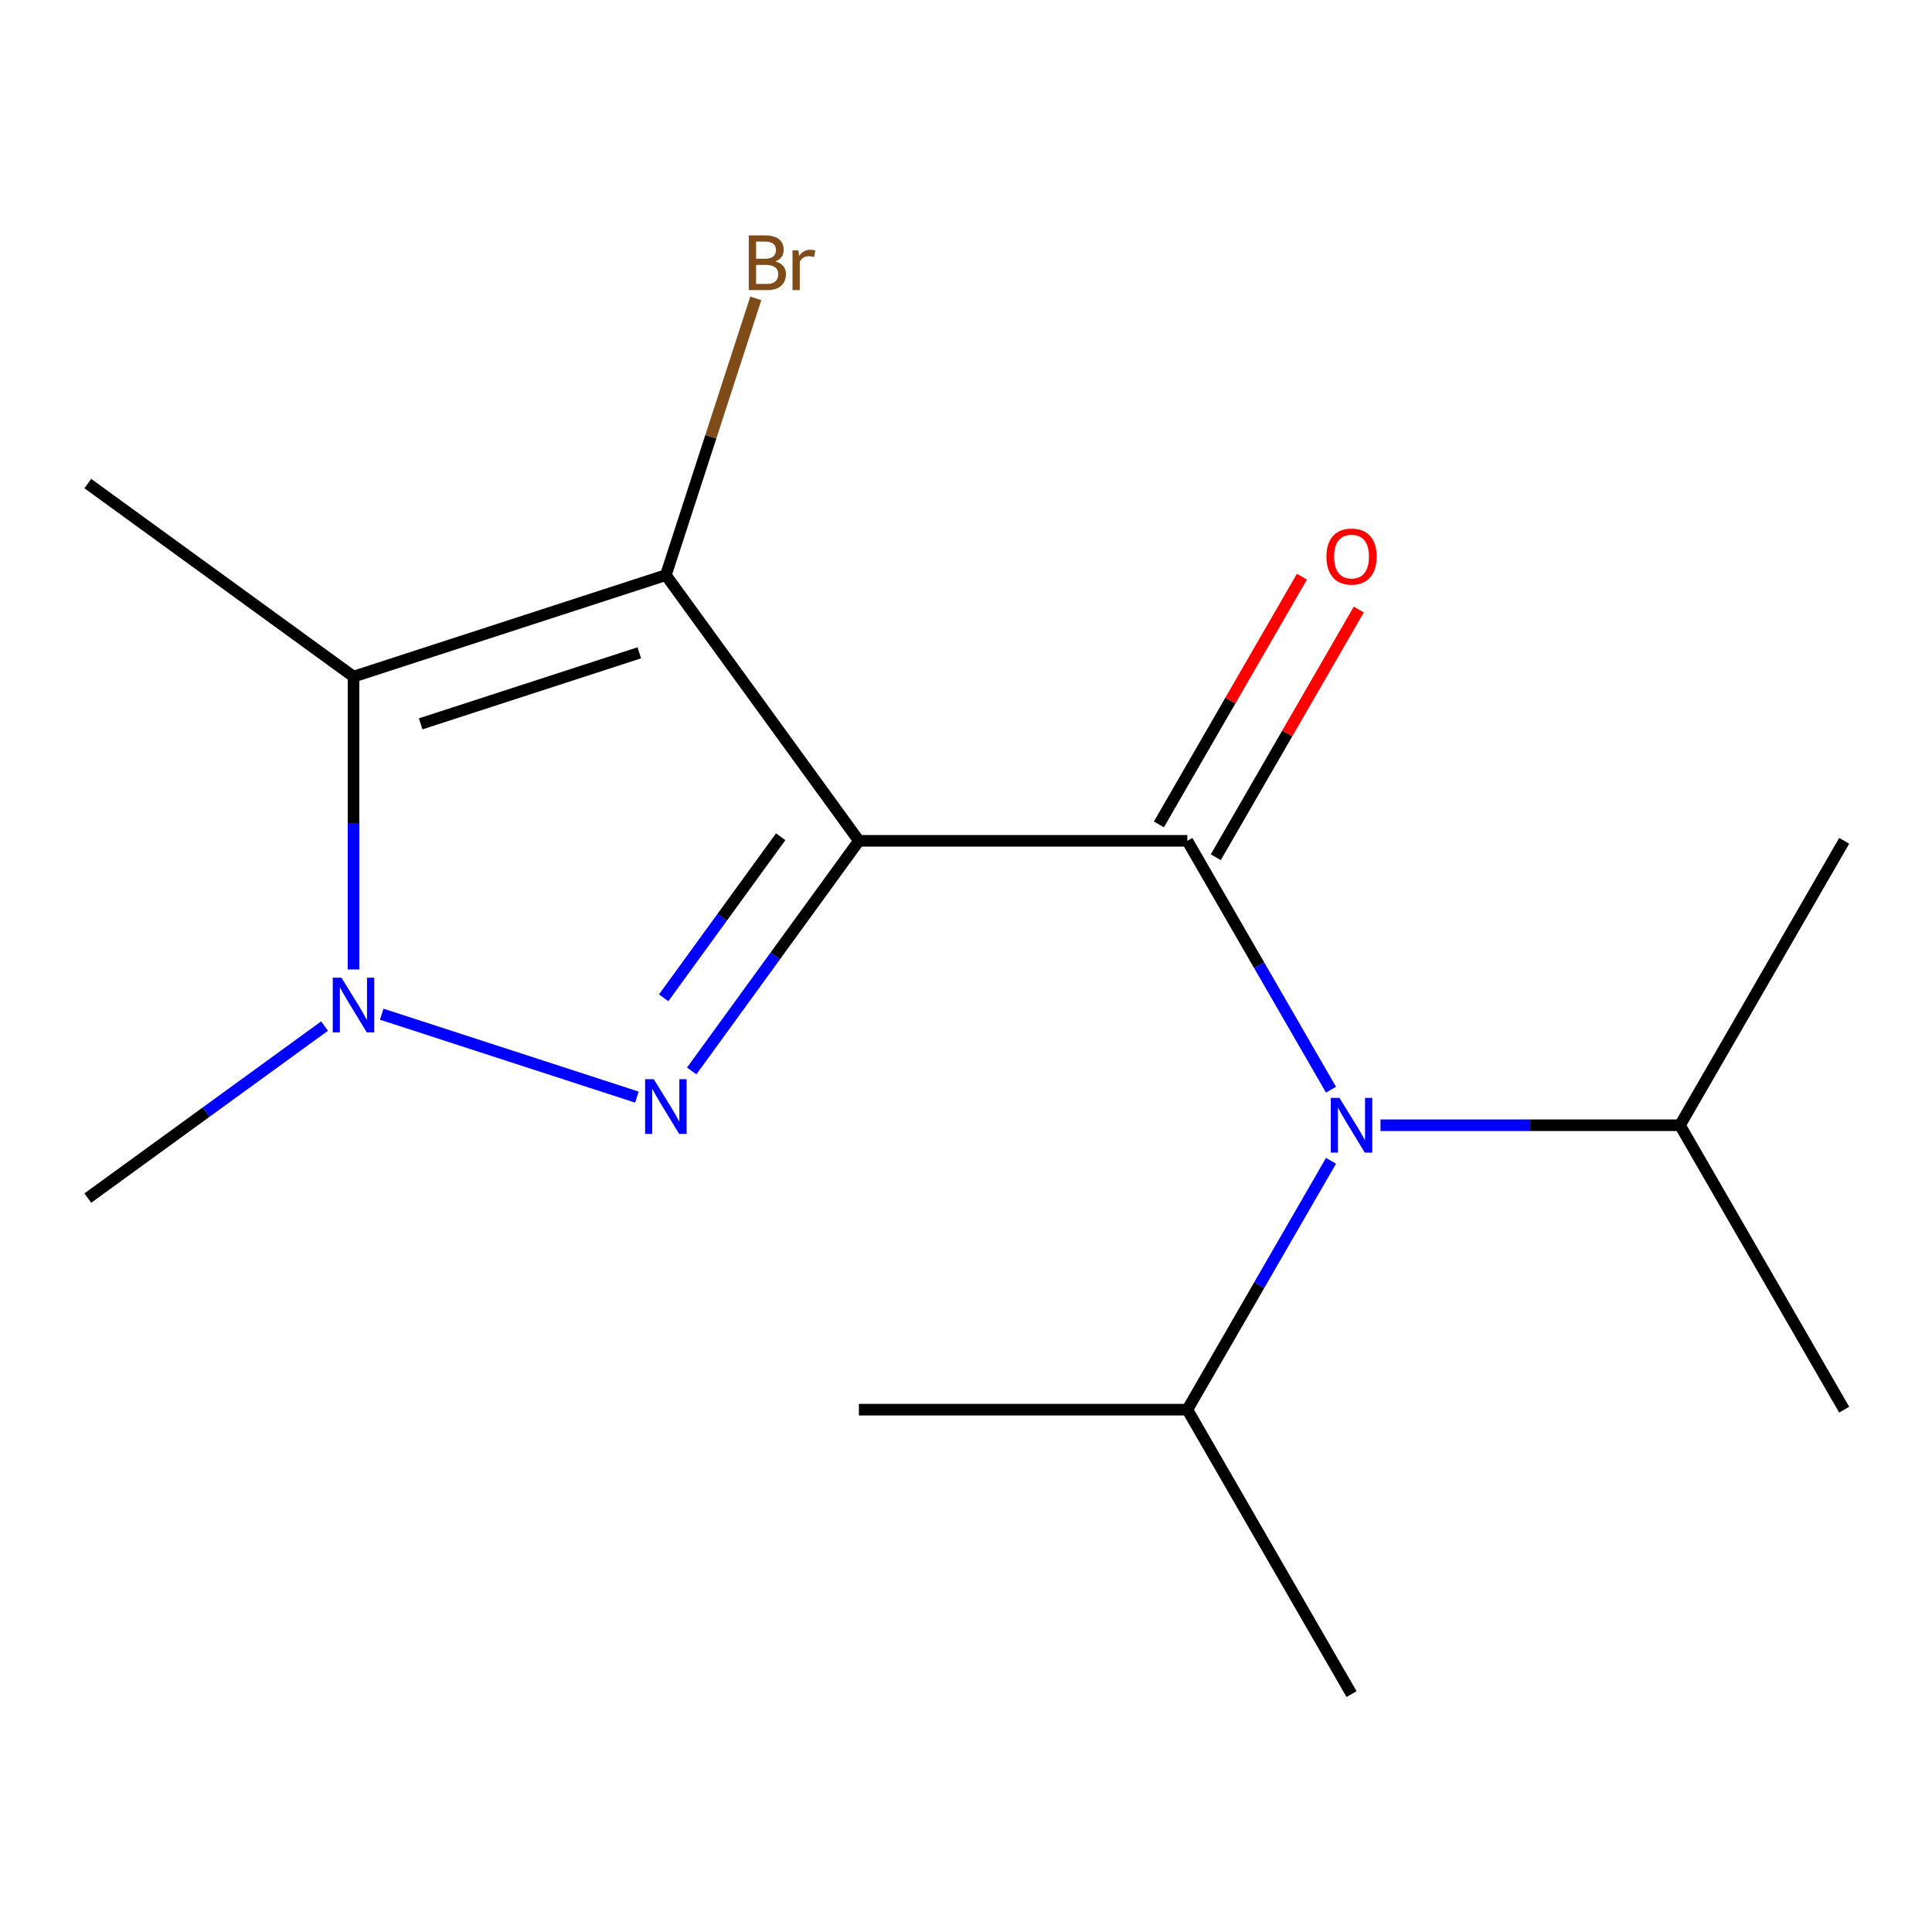 <?xml version='1.0' encoding='iso-8859-1'?>
<svg version='1.1' baseProfile='full'
              xmlns='http://www.w3.org/2000/svg'
                      xmlns:rdkit='http://www.rdkit.org/xml'
                      xmlns:xlink='http://www.w3.org/1999/xlink'
                  xml:space='preserve'
width='1000px' height='1000px' viewBox='0 0 1000 1000'>
<!-- END OF HEADER -->
<rect style='opacity:1.0;fill:#FFFFFF;stroke:none' width='1000' height='1000' x='0' y='0'> </rect>
<path class='bond-0' d='M 444.571,435.21 L 401.299,494.768' style='fill:none;fill-rule:evenodd;stroke:#000000;stroke-width:6px;stroke-linecap:butt;stroke-linejoin:miter;stroke-opacity:1' />
<path class='bond-0' d='M 401.299,494.768 L 358.028,554.326' style='fill:none;fill-rule:evenodd;stroke:#0000FF;stroke-width:6px;stroke-linecap:butt;stroke-linejoin:miter;stroke-opacity:1' />
<path class='bond-0' d='M 404.084,433.093 L 373.794,474.784' style='fill:none;fill-rule:evenodd;stroke:#000000;stroke-width:6px;stroke-linecap:butt;stroke-linejoin:miter;stroke-opacity:1' />
<path class='bond-0' d='M 373.794,474.784 L 343.504,516.475' style='fill:none;fill-rule:evenodd;stroke:#0000FF;stroke-width:6px;stroke-linecap:butt;stroke-linejoin:miter;stroke-opacity:1' />
<path class='bond-1' d='M 444.571,435.21 L 344.652,297.684' style='fill:none;fill-rule:evenodd;stroke:#000000;stroke-width:6px;stroke-linecap:butt;stroke-linejoin:miter;stroke-opacity:1' />
<path class='bond-2' d='M 444.571,435.21 L 614.562,435.21' style='fill:none;fill-rule:evenodd;stroke:#000000;stroke-width:6px;stroke-linecap:butt;stroke-linejoin:miter;stroke-opacity:1' />
<path class='bond-3' d='M 329.662,567.865 L 197.576,524.948' style='fill:none;fill-rule:evenodd;stroke:#0000FF;stroke-width:6px;stroke-linecap:butt;stroke-linejoin:miter;stroke-opacity:1' />
<path class='bond-4' d='M 344.652,297.684 L 182.981,350.214' style='fill:none;fill-rule:evenodd;stroke:#000000;stroke-width:6px;stroke-linecap:butt;stroke-linejoin:miter;stroke-opacity:1' />
<path class='bond-4' d='M 330.908,337.897 L 217.737,374.669' style='fill:none;fill-rule:evenodd;stroke:#000000;stroke-width:6px;stroke-linecap:butt;stroke-linejoin:miter;stroke-opacity:1' />
<path class='bond-7' d='M 344.652,297.684 L 367.926,226.053' style='fill:none;fill-rule:evenodd;stroke:#000000;stroke-width:6px;stroke-linecap:butt;stroke-linejoin:miter;stroke-opacity:1' />
<path class='bond-7' d='M 367.926,226.053 L 391.201,154.422' style='fill:none;fill-rule:evenodd;stroke:#7F4C19;stroke-width:6px;stroke-linecap:butt;stroke-linejoin:miter;stroke-opacity:1' />
<path class='bond-5' d='M 614.562,435.21 L 651.746,499.613' style='fill:none;fill-rule:evenodd;stroke:#000000;stroke-width:6px;stroke-linecap:butt;stroke-linejoin:miter;stroke-opacity:1' />
<path class='bond-5' d='M 651.746,499.613 L 688.929,564.017' style='fill:none;fill-rule:evenodd;stroke:#0000FF;stroke-width:6px;stroke-linecap:butt;stroke-linejoin:miter;stroke-opacity:1' />
<path class='bond-6' d='M 629.284,443.709 L 666.294,379.606' style='fill:none;fill-rule:evenodd;stroke:#000000;stroke-width:6px;stroke-linecap:butt;stroke-linejoin:miter;stroke-opacity:1' />
<path class='bond-6' d='M 666.294,379.606 L 703.304,315.502' style='fill:none;fill-rule:evenodd;stroke:#FF0000;stroke-width:6px;stroke-linecap:butt;stroke-linejoin:miter;stroke-opacity:1' />
<path class='bond-6' d='M 599.841,426.71 L 636.851,362.606' style='fill:none;fill-rule:evenodd;stroke:#000000;stroke-width:6px;stroke-linecap:butt;stroke-linejoin:miter;stroke-opacity:1' />
<path class='bond-6' d='M 636.851,362.606 L 673.861,298.503' style='fill:none;fill-rule:evenodd;stroke:#FF0000;stroke-width:6px;stroke-linecap:butt;stroke-linejoin:miter;stroke-opacity:1' />
<path class='bond-11' d='M 167.991,531.096 L 106.723,575.61' style='fill:none;fill-rule:evenodd;stroke:#0000FF;stroke-width:6px;stroke-linecap:butt;stroke-linejoin:miter;stroke-opacity:1' />
<path class='bond-11' d='M 106.723,575.61 L 45.455,620.124' style='fill:none;fill-rule:evenodd;stroke:#000000;stroke-width:6px;stroke-linecap:butt;stroke-linejoin:miter;stroke-opacity:1' />
<path class='bond-16' d='M 182.981,501.796 L 182.981,426.005' style='fill:none;fill-rule:evenodd;stroke:#0000FF;stroke-width:6px;stroke-linecap:butt;stroke-linejoin:miter;stroke-opacity:1' />
<path class='bond-16' d='M 182.981,426.005 L 182.981,350.214' style='fill:none;fill-rule:evenodd;stroke:#000000;stroke-width:6px;stroke-linecap:butt;stroke-linejoin:miter;stroke-opacity:1' />
<path class='bond-10' d='M 182.981,350.214 L 45.455,250.295' style='fill:none;fill-rule:evenodd;stroke:#000000;stroke-width:6px;stroke-linecap:butt;stroke-linejoin:miter;stroke-opacity:1' />
<path class='bond-8' d='M 714.548,582.427 L 792.049,582.427' style='fill:none;fill-rule:evenodd;stroke:#0000FF;stroke-width:6px;stroke-linecap:butt;stroke-linejoin:miter;stroke-opacity:1' />
<path class='bond-8' d='M 792.049,582.427 L 869.55,582.427' style='fill:none;fill-rule:evenodd;stroke:#000000;stroke-width:6px;stroke-linecap:butt;stroke-linejoin:miter;stroke-opacity:1' />
<path class='bond-9' d='M 688.929,600.836 L 651.746,665.24' style='fill:none;fill-rule:evenodd;stroke:#0000FF;stroke-width:6px;stroke-linecap:butt;stroke-linejoin:miter;stroke-opacity:1' />
<path class='bond-9' d='M 651.746,665.24 L 614.562,729.644' style='fill:none;fill-rule:evenodd;stroke:#000000;stroke-width:6px;stroke-linecap:butt;stroke-linejoin:miter;stroke-opacity:1' />
<path class='bond-12' d='M 869.55,582.427 L 954.545,729.644' style='fill:none;fill-rule:evenodd;stroke:#000000;stroke-width:6px;stroke-linecap:butt;stroke-linejoin:miter;stroke-opacity:1' />
<path class='bond-14' d='M 869.55,582.427 L 954.545,435.21' style='fill:none;fill-rule:evenodd;stroke:#000000;stroke-width:6px;stroke-linecap:butt;stroke-linejoin:miter;stroke-opacity:1' />
<path class='bond-13' d='M 614.562,729.644 L 444.571,729.644' style='fill:none;fill-rule:evenodd;stroke:#000000;stroke-width:6px;stroke-linecap:butt;stroke-linejoin:miter;stroke-opacity:1' />
<path class='bond-15' d='M 614.562,729.644 L 699.558,876.861' style='fill:none;fill-rule:evenodd;stroke:#000000;stroke-width:6px;stroke-linecap:butt;stroke-linejoin:miter;stroke-opacity:1' />
<path  class='atom-1' d='M 338.392 558.576
L 347.672 573.576
Q 348.592 575.056, 350.072 577.736
Q 351.552 580.416, 351.632 580.576
L 351.632 558.576
L 355.392 558.576
L 355.392 586.896
L 351.512 586.896
L 341.552 570.496
Q 340.392 568.576, 339.152 566.376
Q 337.952 564.176, 337.592 563.496
L 337.592 586.896
L 333.912 586.896
L 333.912 558.576
L 338.392 558.576
' fill='#0000FF'/>
<path  class='atom-4' d='M 176.721 506.045
L 186.001 521.045
Q 186.921 522.525, 188.401 525.205
Q 189.881 527.885, 189.961 528.045
L 189.961 506.045
L 193.721 506.045
L 193.721 534.365
L 189.841 534.365
L 179.881 517.965
Q 178.721 516.045, 177.481 513.845
Q 176.281 511.645, 175.921 510.965
L 175.921 534.365
L 172.241 534.365
L 172.241 506.045
L 176.721 506.045
' fill='#0000FF'/>
<path  class='atom-6' d='M 693.298 568.267
L 702.578 583.267
Q 703.498 584.747, 704.978 587.427
Q 706.458 590.107, 706.538 590.267
L 706.538 568.267
L 710.298 568.267
L 710.298 596.587
L 706.418 596.587
L 696.458 580.187
Q 695.298 578.267, 694.058 576.067
Q 692.858 573.867, 692.498 573.187
L 692.498 596.587
L 688.818 596.587
L 688.818 568.267
L 693.298 568.267
' fill='#0000FF'/>
<path  class='atom-7' d='M 686.558 288.073
Q 686.558 281.273, 689.918 277.473
Q 693.278 273.673, 699.558 273.673
Q 705.838 273.673, 709.198 277.473
Q 712.558 281.273, 712.558 288.073
Q 712.558 294.953, 709.158 298.873
Q 705.758 302.753, 699.558 302.753
Q 693.318 302.753, 689.918 298.873
Q 686.558 294.993, 686.558 288.073
M 699.558 299.553
Q 703.878 299.553, 706.198 296.673
Q 708.558 293.753, 708.558 288.073
Q 708.558 282.513, 706.198 279.713
Q 703.878 276.873, 699.558 276.873
Q 695.238 276.873, 692.878 279.673
Q 690.558 282.473, 690.558 288.073
Q 690.558 293.793, 692.878 296.673
Q 695.238 299.553, 699.558 299.553
' fill='#FF0000'/>
<path  class='atom-8' d='M 401.322 135.292
Q 404.042 136.052, 405.402 137.732
Q 406.802 139.372, 406.802 141.812
Q 406.802 145.732, 404.282 147.972
Q 401.802 150.172, 397.082 150.172
L 387.562 150.172
L 387.562 121.852
L 395.922 121.852
Q 400.762 121.852, 403.202 123.812
Q 405.642 125.772, 405.642 129.372
Q 405.642 133.652, 401.322 135.292
M 391.362 125.052
L 391.362 133.932
L 395.922 133.932
Q 398.722 133.932, 400.162 132.812
Q 401.642 131.652, 401.642 129.372
Q 401.642 125.052, 395.922 125.052
L 391.362 125.052
M 397.082 146.972
Q 399.842 146.972, 401.322 145.652
Q 402.802 144.332, 402.802 141.812
Q 402.802 139.492, 401.162 138.332
Q 399.562 137.132, 396.482 137.132
L 391.362 137.132
L 391.362 146.972
L 397.082 146.972
' fill='#7F4C19'/>
<path  class='atom-8' d='M 413.242 129.612
L 413.682 132.452
Q 415.842 129.252, 419.362 129.252
Q 420.482 129.252, 422.002 129.652
L 421.402 133.012
Q 419.682 132.612, 418.722 132.612
Q 417.042 132.612, 415.922 133.292
Q 414.842 133.932, 413.962 135.492
L 413.962 150.172
L 410.202 150.172
L 410.202 129.612
L 413.242 129.612
' fill='#7F4C19'/>
</svg>
